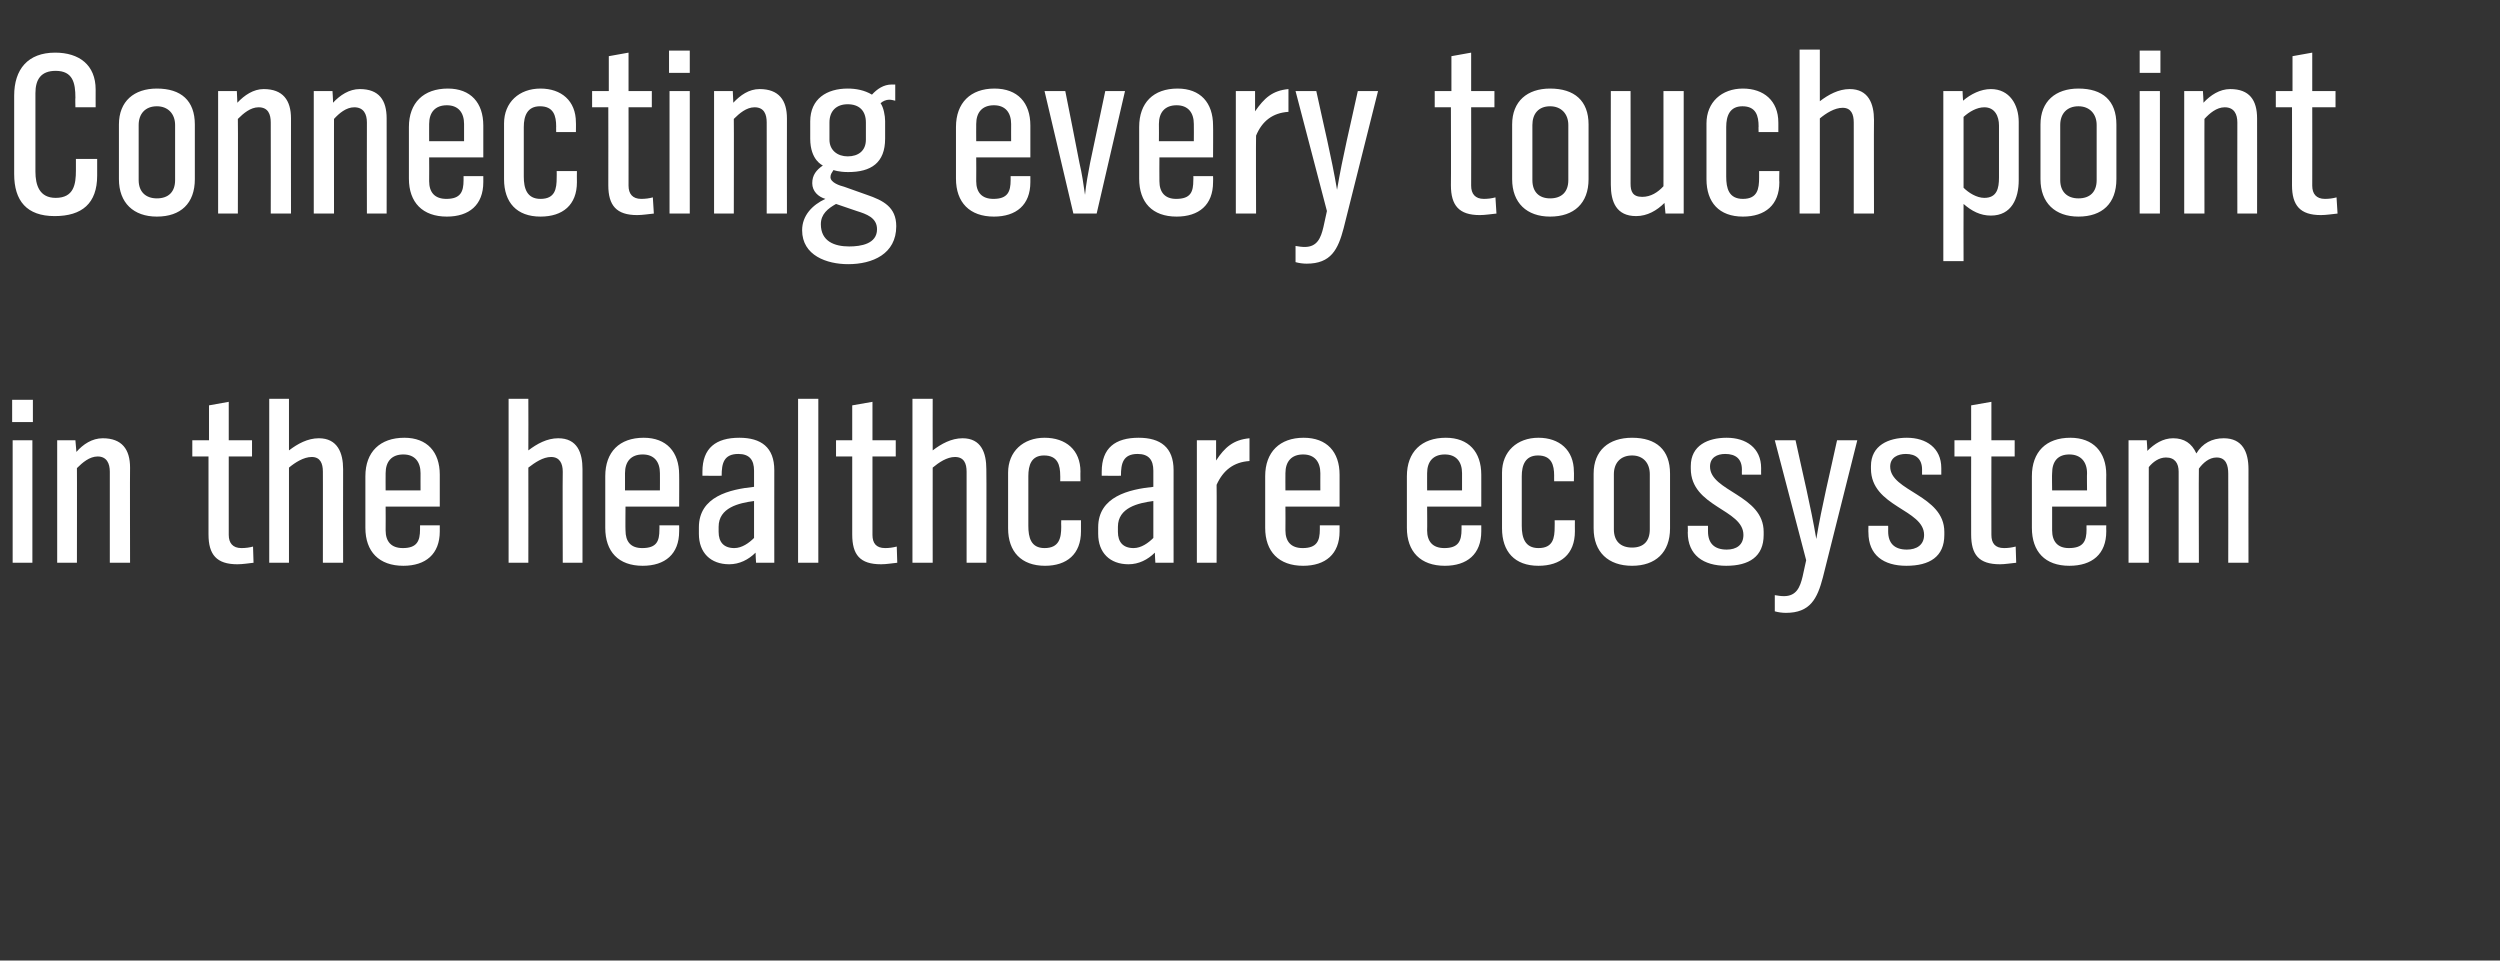 <?xml version="1.0" standalone="no"?><!DOCTYPE svg PUBLIC "-//W3C//DTD SVG 1.1//EN" "http://www.w3.org/Graphics/SVG/1.1/DTD/svg11.dtd"><svg xmlns="http://www.w3.org/2000/svg" version="1.1" width="494px" height="189.8px" viewBox="0 -7 494 189.8" style="top:-7px"><rect x="0" y="-7" width="494" height="189.8" fill="#333333" stroke="none"/>  <desc>Connecting every touch point in the healthcare ecosystem</desc>  <defs/>  <g id="Polygon4643">    <path d="M 2.4 76.4 L 2.4 72 L 6.5 72 L 6.5 76.4 L 2.4 76.4 Z M 2.5 104.2 L 2.5 80 L 6.4 80 L 6.4 104.2 L 2.5 104.2 Z M 21.7 104.2 C 21.7 104.2 21.71 86.25 21.7 86.2 C 21.7 84.6 21.1 83.2 19.3 83.2 C 17.7 83.2 16.3 84.4 15.2 85.5 C 15.23 85.45 15.2 104.2 15.2 104.2 L 11.3 104.2 L 11.3 80 L 14.9 80 C 14.9 80 15.09 82.25 15.1 82.3 C 16.4 80.8 18.2 79.6 20.3 79.6 C 24.1 79.6 25.7 81.8 25.7 85.4 C 25.66 85.4 25.7 104.2 25.7 104.2 L 21.7 104.2 Z M 46.9 104.5 C 42.8 104.5 41.2 102.6 41.2 98.6 C 41.22 98.56 41.2 83.2 41.2 83.2 L 38 83.2 L 38 80 L 41.3 80 L 41.3 73.1 L 45.2 72.4 L 45.2 80 L 49.8 80 L 49.8 83.2 L 45.2 83.2 C 45.2 83.2 45.21 98.7 45.2 98.7 C 45.2 100.3 46 101.3 47.7 101.3 C 48.5 101.3 49.3 101.2 50 101 C 50 101 50.1 104.2 50.1 104.2 C 49.1 104.3 48 104.5 46.9 104.5 Z M 63.8 104.2 C 63.8 104.2 63.82 86.16 63.8 86.2 C 63.8 84.6 63.3 83.3 61.6 83.3 C 60 83.3 58.3 84.4 57.1 85.4 C 57.1 85.4 57.1 104.2 57.1 104.2 L 53.2 104.2 L 53.2 71.8 L 57.1 71.8 C 57.1 71.8 57.1 81.97 57.1 82 C 58.8 80.7 60.8 79.6 63 79.6 C 66.7 79.6 67.8 82.5 67.8 85.7 C 67.77 85.73 67.8 104.2 67.8 104.2 L 63.8 104.2 Z M 79.7 104.8 C 74.9 104.8 72.2 102 72.2 97.3 C 72.2 97.3 72.2 87.1 72.2 87.1 C 72.2 82.3 75.1 79.5 79.9 79.5 C 84.4 79.5 86.9 82.3 86.9 86.8 C 86.9 86.77 86.9 93.1 86.9 93.1 L 76.2 93.1 C 76.2 93.1 76.23 97.76 76.2 97.8 C 76.2 100 77.3 101.3 79.6 101.3 C 82.4 101.3 83 99.9 83 97.6 C 83 97.58 83 96.8 83 96.8 L 86.9 96.8 C 86.9 96.8 86.9 97.95 86.9 98 C 86.9 102.5 84.1 104.8 79.7 104.8 Z M 83.1 86.5 C 83.1 84.3 82 82.8 79.7 82.8 C 77.4 82.8 76.2 84.2 76.2 86.5 C 76.18 86.48 76.2 89.9 76.2 89.9 L 83.1 89.9 C 83.1 89.9 83.09 86.48 83.1 86.5 Z M 111.2 104.2 C 111.2 104.2 111.15 86.16 111.2 86.2 C 111.2 84.6 110.6 83.3 108.9 83.3 C 107.3 83.3 105.7 84.4 104.4 85.4 C 104.43 85.4 104.4 104.2 104.4 104.2 L 100.5 104.2 L 100.5 71.8 L 104.4 71.8 C 104.4 71.8 104.43 81.97 104.4 82 C 106.1 80.7 108.1 79.6 110.3 79.6 C 114.1 79.6 115.1 82.5 115.1 85.7 C 115.1 85.73 115.1 104.2 115.1 104.2 L 111.2 104.2 Z M 127 104.8 C 122.2 104.8 119.6 102 119.6 97.3 C 119.6 97.3 119.6 87.1 119.6 87.1 C 119.6 82.3 122.4 79.5 127.2 79.5 C 131.7 79.5 134.2 82.3 134.2 86.8 C 134.23 86.77 134.2 93.1 134.2 93.1 L 123.6 93.1 C 123.6 93.1 123.56 97.76 123.6 97.8 C 123.6 100 124.6 101.3 126.9 101.3 C 129.8 101.3 130.3 99.9 130.3 97.6 C 130.33 97.58 130.3 96.8 130.3 96.8 L 134.2 96.8 C 134.2 96.8 134.23 97.95 134.2 98 C 134.2 102.5 131.4 104.8 127 104.8 Z M 130.4 86.5 C 130.4 84.3 129.3 82.8 127 82.8 C 124.7 82.8 123.5 84.2 123.5 86.5 C 123.51 86.48 123.5 89.9 123.5 89.9 L 130.4 89.9 C 130.4 89.9 130.42 86.48 130.4 86.5 Z M 149.4 104.2 C 149.4 104.2 149.27 102.23 149.3 102.2 C 147.9 103.6 146.1 104.5 144.1 104.5 C 140.4 104.5 138.1 102.2 138.1 98.5 C 138.1 98.5 138.1 97.2 138.1 97.2 C 138.1 91.1 144.2 89.7 149 89.2 C 149 89.2 149 86 149 86 C 149 83.9 148.1 82.7 145.9 82.7 C 143 82.7 142.6 84.6 142.6 87 C 142.59 87.05 138.8 87 138.8 87 C 138.8 87 138.79 86.25 138.8 86.2 C 138.8 81.5 141.5 79.5 146.1 79.5 C 150.4 79.5 153 81.4 153 85.9 C 152.98 85.87 153 104.2 153 104.2 L 149.4 104.2 Z M 149 92 C 146 92.4 142 93.3 142 97.1 C 142 97.1 142 98.1 142 98.1 C 142 100.1 143 101.3 145.1 101.3 C 146.6 101.3 148 100.3 149 99.3 C 149 99.3 149 92 149 92 Z M 157.7 104.2 L 157.7 71.8 L 161.7 71.8 L 161.7 104.2 L 157.7 104.2 Z M 174.1 104.5 C 169.9 104.5 168.4 102.6 168.4 98.6 C 168.4 98.56 168.4 83.2 168.4 83.2 L 165.2 83.2 L 165.2 80 L 168.4 80 L 168.4 73.1 L 172.4 72.4 L 172.4 80 L 177 80 L 177 83.2 L 172.4 83.2 C 172.4 83.2 172.39 98.7 172.4 98.7 C 172.4 100.3 173.1 101.3 174.9 101.3 C 175.7 101.3 176.4 101.2 177.2 101 C 177.2 101 177.3 104.2 177.3 104.2 C 176.2 104.3 175.2 104.5 174.1 104.5 Z M 191 104.2 C 191 104.2 191 86.16 191 86.2 C 191 84.6 190.5 83.3 188.7 83.3 C 187.1 83.3 185.5 84.4 184.3 85.4 C 184.28 85.4 184.3 104.2 184.3 104.2 L 180.3 104.2 L 180.3 71.8 L 184.3 71.8 C 184.3 71.8 184.28 81.97 184.3 82 C 186 80.7 188 79.6 190.2 79.6 C 193.9 79.6 194.9 82.5 194.9 85.7 C 194.95 85.73 194.9 104.2 194.9 104.2 L 191 104.2 Z M 206.5 104.8 C 201.8 104.8 199.2 102 199.2 97.4 C 199.2 97.4 199.2 86.4 199.2 86.4 C 199.2 82.2 202.2 79.5 206.4 79.5 C 210.6 79.5 213.5 81.9 213.5 86.2 C 213.47 86.16 213.5 88.1 213.5 88.1 L 209.5 88.1 C 209.5 88.1 209.52 86.95 209.5 87 C 209.5 84.9 209 83 206.3 83 C 203.8 83 203.2 84.9 203.2 87.1 C 203.2 87.1 203.2 96.9 203.2 96.9 C 203.2 99.2 203.7 101.3 206.4 101.3 C 209.3 101.3 209.7 99.3 209.7 97.1 C 209.66 97.06 209.7 95.8 209.7 95.8 L 213.6 95.8 C 213.6 95.8 213.61 98 213.6 98 C 213.6 102.5 210.8 104.8 206.5 104.8 Z M 228.3 104.2 C 228.3 104.2 228.18 102.23 228.2 102.2 C 226.8 103.6 225 104.5 223 104.5 C 219.3 104.5 217 102.2 217 98.5 C 217 98.5 217 97.2 217 97.2 C 217 91.1 223.1 89.7 227.9 89.2 C 227.9 89.2 227.9 86 227.9 86 C 227.9 83.9 227 82.7 224.8 82.7 C 221.9 82.7 221.5 84.6 221.5 87 C 221.5 87.05 217.7 87 217.7 87 C 217.7 87 217.7 86.25 217.7 86.2 C 217.7 81.5 220.4 79.5 225 79.5 C 229.3 79.5 231.9 81.4 231.9 85.9 C 231.89 85.87 231.9 104.2 231.9 104.2 L 228.3 104.2 Z M 227.9 92 C 224.9 92.4 220.9 93.3 220.9 97.1 C 220.9 97.1 220.9 98.1 220.9 98.1 C 220.9 100.1 221.9 101.3 224 101.3 C 225.5 101.3 226.9 100.3 227.9 99.3 C 227.9 99.3 227.9 92 227.9 92 Z M 240.4 88.8 C 240.44 88.79 240.4 104.2 240.4 104.2 L 236.5 104.2 L 236.5 80 L 240.3 80 C 240.3 80 240.3 83.99 240.3 84 C 242 81.4 243.7 79.9 246.9 79.6 C 246.9 79.6 246.9 84.1 246.9 84.1 C 243.8 84.3 241.7 85.9 240.4 88.8 Z M 257.5 104.8 C 252.7 104.8 250 102 250 97.3 C 250 97.3 250 87.1 250 87.1 C 250 82.3 252.9 79.5 257.6 79.5 C 262.2 79.5 264.7 82.3 264.7 86.8 C 264.7 86.77 264.7 93.1 264.7 93.1 L 254 93.1 C 254 93.1 254.03 97.76 254 97.8 C 254 100 255.1 101.3 257.4 101.3 C 260.2 101.3 260.8 99.9 260.8 97.6 C 260.79 97.58 260.8 96.8 260.8 96.8 L 264.7 96.8 C 264.7 96.8 264.7 97.95 264.7 98 C 264.7 102.5 261.9 104.8 257.5 104.8 Z M 260.9 86.5 C 260.9 84.3 259.8 82.8 257.5 82.8 C 255.2 82.8 254 84.2 254 86.5 C 253.98 86.48 254 89.9 254 89.9 L 260.9 89.9 C 260.9 89.9 260.89 86.48 260.9 86.5 Z M 285.5 104.8 C 280.7 104.8 278 102 278 97.3 C 278 97.3 278 87.1 278 87.1 C 278 82.3 280.9 79.5 285.7 79.5 C 290.2 79.5 292.7 82.3 292.7 86.8 C 292.71 86.77 292.7 93.1 292.7 93.1 L 282 93.1 C 282 93.1 282.04 97.76 282 97.8 C 282 100 283.1 101.3 285.4 101.3 C 288.2 101.3 288.8 99.9 288.8 97.6 C 288.81 97.58 288.8 96.8 288.8 96.8 L 292.7 96.8 C 292.7 96.8 292.71 97.95 292.7 98 C 292.7 102.5 289.9 104.8 285.5 104.8 Z M 288.9 86.5 C 288.9 84.3 287.8 82.8 285.5 82.8 C 283.2 82.8 282 84.2 282 86.5 C 281.99 86.48 282 89.9 282 89.9 L 288.9 89.9 C 288.9 89.9 288.9 86.48 288.9 86.5 Z M 304 104.8 C 299.3 104.8 296.8 102 296.8 97.4 C 296.8 97.4 296.8 86.4 296.8 86.4 C 296.8 82.2 299.8 79.5 304 79.5 C 308.1 79.5 311 81.9 311 86.2 C 311.04 86.16 311 88.1 311 88.1 L 307.1 88.1 C 307.1 88.1 307.09 86.95 307.1 87 C 307.1 84.9 306.6 83 303.9 83 C 301.4 83 300.7 84.9 300.7 87.1 C 300.7 87.1 300.7 96.9 300.7 96.9 C 300.7 99.2 301.3 101.3 304 101.3 C 306.9 101.3 307.2 99.3 307.2 97.1 C 307.23 97.06 307.2 95.8 307.2 95.8 L 311.2 95.8 C 311.2 95.8 311.18 98 311.2 98 C 311.2 102.5 308.4 104.8 304 104.8 Z M 322.5 104.8 C 317.8 104.8 314.9 102.1 314.9 97.4 C 314.9 97.4 314.9 86.6 314.9 86.6 C 314.9 82 317.9 79.5 322.5 79.5 C 327.3 79.5 330 81.9 330 86.6 C 330 86.6 330 97.4 330 97.4 C 330 102.2 327.1 104.8 322.5 104.8 Z M 326 86.7 C 326 84.5 324.7 83 322.5 83 C 320.2 83 318.9 84.5 318.9 86.7 C 318.9 86.7 318.9 97.6 318.9 97.6 C 318.9 99.9 320.2 101.2 322.5 101.2 C 324.8 101.2 326 99.9 326 97.6 C 326 97.6 326 86.7 326 86.7 Z M 341.1 104.8 C 336.6 104.8 333.5 102.7 333.5 98.2 C 333.55 98.23 333.5 96.9 333.5 96.9 L 337.5 96.9 C 337.5 96.9 337.5 98 337.5 98 C 337.5 100.4 338.8 101.6 341.2 101.6 C 343.1 101.6 344.5 100.7 344.5 98.7 C 344.5 93.6 334.1 93.2 334.1 85.6 C 334.1 85.6 334.1 85.1 334.1 85.1 C 334.1 81 337.5 79.5 341.2 79.5 C 345 79.5 348 81.5 348 85.5 C 347.98 85.54 348 86.8 348 86.8 L 344.2 86.8 C 344.2 86.8 344.17 85.78 344.2 85.8 C 344.2 83.7 343 82.7 340.9 82.7 C 339.3 82.7 337.9 83.4 337.9 85.2 C 337.9 90.1 348.5 90.8 348.5 98.1 C 348.5 98.1 348.5 98.7 348.5 98.7 C 348.5 103 345.6 104.8 341.1 104.8 Z M 360.2 107.1 C 359.1 111.3 357.7 114.1 352.9 114.1 C 352.2 114.1 351.4 114 350.7 113.8 C 350.7 113.8 350.7 110.6 350.7 110.6 C 351.3 110.7 351.9 110.8 352.5 110.8 C 355 110.8 355.7 109 356.2 106.9 C 356.2 106.88 356.9 103.7 356.9 103.7 L 350.7 80 C 350.7 80 354.79 80 354.8 80 C 356.2 86.5 357.8 93 358.9 99.5 C 360 92.9 361.6 86.5 363 80 C 363.02 80 367 80 367 80 C 367 80 360.2 107.07 360.2 107.1 Z M 376.7 104.8 C 372.2 104.8 369.2 102.7 369.2 98.2 C 369.17 98.23 369.2 96.9 369.2 96.9 L 373.1 96.9 C 373.1 96.9 373.12 98 373.1 98 C 373.1 100.4 374.4 101.6 376.8 101.6 C 378.7 101.6 380.2 100.7 380.2 98.7 C 380.2 93.6 369.7 93.2 369.7 85.6 C 369.7 85.6 369.7 85.1 369.7 85.1 C 369.7 81 373.2 79.5 376.8 79.5 C 380.6 79.5 383.6 81.5 383.6 85.5 C 383.6 85.54 383.6 86.8 383.6 86.8 L 379.8 86.8 C 379.8 86.8 379.79 85.78 379.8 85.8 C 379.8 83.7 378.6 82.7 376.6 82.7 C 375 82.7 373.5 83.4 373.5 85.2 C 373.5 90.1 384.2 90.8 384.2 98.1 C 384.2 98.1 384.2 98.7 384.2 98.7 C 384.2 103 381.3 104.8 376.7 104.8 Z M 395.2 104.5 C 391 104.5 389.5 102.6 389.5 98.6 C 389.48 98.56 389.5 83.2 389.5 83.2 L 386.2 83.2 L 386.2 80 L 389.5 80 L 389.5 73.1 L 393.5 72.4 L 393.5 80 L 398.1 80 L 398.1 83.2 L 393.5 83.2 C 393.5 83.2 393.47 98.7 393.5 98.7 C 393.5 100.3 394.2 101.3 396 101.3 C 396.8 101.3 397.5 101.2 398.3 101 C 398.3 101 398.4 104.2 398.4 104.2 C 397.3 104.3 396.2 104.5 395.2 104.5 Z M 408.9 104.8 C 404.1 104.8 401.5 102 401.5 97.3 C 401.5 97.3 401.5 87.1 401.5 87.1 C 401.5 82.3 404.3 79.5 409.1 79.5 C 413.6 79.5 416.2 82.3 416.2 86.8 C 416.17 86.77 416.2 93.1 416.2 93.1 L 405.5 93.1 C 405.5 93.1 405.5 97.76 405.5 97.8 C 405.5 100 406.6 101.3 408.8 101.3 C 411.7 101.3 412.3 99.9 412.3 97.6 C 412.27 97.58 412.3 96.8 412.3 96.8 L 416.2 96.8 C 416.2 96.8 416.17 97.95 416.2 98 C 416.2 102.5 413.4 104.8 408.9 104.8 Z M 412.4 86.5 C 412.4 84.3 411.2 82.8 408.9 82.8 C 406.6 82.8 405.5 84.2 405.5 86.5 C 405.45 86.48 405.5 89.9 405.5 89.9 L 412.4 89.9 C 412.4 89.9 412.36 86.48 412.4 86.5 Z M 440.3 104.2 C 440.3 104.2 440.33 86.58 440.3 86.6 C 440.3 85 439.9 83.4 438 83.4 C 436.5 83.4 435.3 84.5 434.5 85.6 C 434.45 85.64 434.5 104.2 434.5 104.2 L 430.5 104.2 C 430.5 104.2 430.51 86.25 430.5 86.2 C 430.5 84.6 429.8 83.4 428 83.4 C 426.6 83.4 425.4 84.3 424.6 85.3 C 424.58 85.31 424.6 104.2 424.6 104.2 L 420.6 104.2 L 420.6 80 L 424.2 80 C 424.2 80 424.35 82.11 424.3 82.1 C 425.7 80.7 427.4 79.6 429.4 79.6 C 431.6 79.6 433.1 80.6 434 82.6 C 435.2 80.6 437.1 79.6 439.4 79.6 C 443.1 79.6 444.3 82.3 444.3 85.7 C 444.28 85.69 444.3 104.2 444.3 104.2 L 440.3 104.2 Z " stroke="none" fill="#fff"/>  </g>  <g id="Polygon4642">    <path d="M 10.8 35.7 C 5.3 35.7 2.8 32.7 2.8 27.4 C 2.8 27.4 2.8 11.9 2.8 11.9 C 2.8 6.7 5.5 3.4 10.9 3.4 C 15.6 3.4 18.9 5.8 18.9 10.7 C 18.89 10.67 18.9 14.2 18.9 14.2 L 14.9 14.2 C 14.9 14.2 14.85 12.27 14.9 12.3 C 14.9 9.4 14.4 7 11 7 C 8.1 7 7 8.7 7 11.4 C 7 11.4 7 26.9 7 26.9 C 7 29.6 7.8 32.1 11 32.1 C 14.6 32.1 15 29.4 15 26.7 C 15 25.9 15 25.1 15 24.4 C 14.99 24.39 19.2 24.4 19.2 24.4 C 19.2 24.4 19.18 27.68 19.2 27.7 C 19.2 33.2 16.2 35.7 10.8 35.7 Z M 31 35.8 C 26.4 35.8 23.5 33.1 23.5 28.4 C 23.5 28.4 23.5 17.6 23.5 17.6 C 23.5 13 26.5 10.5 31 10.5 C 35.8 10.5 38.5 12.9 38.5 17.6 C 38.5 17.6 38.5 28.4 38.5 28.4 C 38.5 33.2 35.7 35.8 31 35.8 Z M 34.6 17.7 C 34.6 15.5 33.2 14 31 14 C 28.7 14 27.4 15.5 27.4 17.7 C 27.4 17.7 27.4 28.6 27.4 28.6 C 27.4 30.9 28.8 32.2 31 32.2 C 33.3 32.2 34.6 30.9 34.6 28.6 C 34.6 28.6 34.6 17.7 34.6 17.7 Z M 53.5 35.2 C 53.5 35.2 53.53 17.25 53.5 17.2 C 53.5 15.6 53 14.2 51.1 14.2 C 49.5 14.2 48.1 15.4 47 16.5 C 47.05 16.45 47 35.2 47 35.2 L 43.1 35.2 L 43.1 11 L 46.8 11 C 46.8 11 46.9 13.25 46.9 13.3 C 48.3 11.8 50.1 10.6 52.1 10.6 C 55.9 10.6 57.5 12.8 57.5 16.4 C 57.48 16.4 57.5 35.2 57.5 35.2 L 53.5 35.2 Z M 72.5 35.2 C 72.5 35.2 72.47 17.25 72.5 17.2 C 72.5 15.6 71.9 14.2 70 14.2 C 68.4 14.2 67 15.4 66 16.5 C 65.99 16.45 66 35.2 66 35.2 L 62 35.2 L 62 11 L 65.7 11 C 65.7 11 65.85 13.25 65.8 13.3 C 67.2 11.8 69 10.6 71.1 10.6 C 74.9 10.6 76.4 12.8 76.4 16.4 C 76.42 16.4 76.4 35.2 76.4 35.2 L 72.5 35.2 Z M 88.3 35.8 C 83.5 35.8 80.8 33 80.8 28.3 C 80.8 28.3 80.8 18.1 80.8 18.1 C 80.8 13.3 83.7 10.5 88.5 10.5 C 93 10.5 95.5 13.3 95.5 17.8 C 95.5 17.77 95.5 24.1 95.5 24.1 L 84.8 24.1 C 84.8 24.1 84.83 28.76 84.8 28.8 C 84.8 31 85.9 32.3 88.2 32.3 C 91 32.3 91.6 30.9 91.6 28.6 C 91.6 28.58 91.6 27.8 91.6 27.8 L 95.5 27.8 C 95.5 27.8 95.5 28.95 95.5 29 C 95.5 33.5 92.7 35.8 88.3 35.8 Z M 91.7 17.5 C 91.7 15.3 90.6 13.8 88.3 13.8 C 86 13.8 84.8 15.2 84.8 17.5 C 84.79 17.48 84.8 20.9 84.8 20.9 L 91.7 20.9 C 91.7 20.9 91.7 17.48 91.7 17.5 Z M 106.8 35.8 C 102.1 35.8 99.6 33 99.6 28.4 C 99.6 28.4 99.6 17.4 99.6 17.4 C 99.6 13.2 102.6 10.5 106.8 10.5 C 110.9 10.5 113.8 12.9 113.8 17.2 C 113.83 17.16 113.8 19.1 113.8 19.1 L 109.9 19.1 C 109.9 19.1 109.88 17.95 109.9 18 C 109.9 15.9 109.4 14 106.7 14 C 104.2 14 103.5 15.9 103.5 18.1 C 103.5 18.1 103.5 27.9 103.5 27.9 C 103.5 30.2 104.1 32.3 106.8 32.3 C 109.7 32.3 110 30.3 110 28.1 C 110.03 28.06 110 26.8 110 26.8 L 114 26.8 C 114 26.8 113.97 29 114 29 C 114 33.5 111.2 35.8 106.8 35.8 Z M 125.9 35.5 C 121.8 35.5 120.2 33.6 120.2 29.6 C 120.22 29.56 120.2 14.2 120.2 14.2 L 117 14.2 L 117 11 L 120.3 11 L 120.3 4.1 L 124.2 3.4 L 124.2 11 L 128.8 11 L 128.8 14.2 L 124.2 14.2 C 124.2 14.2 124.22 29.7 124.2 29.7 C 124.2 31.3 125 32.3 126.7 32.3 C 127.5 32.3 128.3 32.2 129 32 C 129 32 129.2 35.2 129.2 35.2 C 128.1 35.3 127 35.5 125.9 35.5 Z M 132.2 7.4 L 132.2 3 L 136.3 3 L 136.3 7.4 L 132.2 7.4 Z M 132.3 35.2 L 132.3 11 L 136.3 11 L 136.3 35.2 L 132.3 35.2 Z M 151.5 35.2 C 151.5 35.2 151.52 17.25 151.5 17.2 C 151.5 15.6 151 14.2 149.1 14.2 C 147.5 14.2 146.1 15.4 145 16.5 C 145.04 16.45 145 35.2 145 35.2 L 141.1 35.2 L 141.1 11 L 144.8 11 C 144.8 11 144.9 13.25 144.9 13.3 C 146.3 11.8 148 10.6 150.1 10.6 C 153.9 10.6 155.5 12.8 155.5 16.4 C 155.47 16.4 155.5 35.2 155.5 35.2 L 151.5 35.2 Z M 167.6 45.2 C 163.4 45.2 158.5 43.5 158.5 38.5 C 158.5 35.6 160.5 33.5 163.1 32.3 C 161.7 31.9 160.5 30.8 160.5 29.2 C 160.5 27.6 161.3 26.6 162.6 25.7 C 162.6 25.7 160.1 24.7 160.1 20.4 C 160.1 20.4 160.1 17 160.1 17 C 160.1 12.5 163.4 10.5 167.5 10.5 C 169.1 10.5 170.8 10.8 172.3 11.7 C 173.3 10.6 174.6 9.7 176.2 9.7 C 176.2 9.73 176.9 9.7 176.9 9.7 C 176.9 9.7 176.9 12.88 176.9 12.9 C 176.5 12.8 176.1 12.7 175.7 12.7 C 175.1 12.7 174.4 13 174 13.4 C 174.6 14.2 174.9 15.9 174.9 16.9 C 174.9 16.9 174.9 20.4 174.9 20.4 C 174.9 25.2 172.1 27 167.6 27 C 165.7 27 164.7 26.6 164.7 26.6 C 164.4 27.1 164.1 27.4 164.1 28 C 164.1 29.1 166 29.7 166.8 29.9 C 166.8 29.9 171.3 31.5 171.3 31.5 C 174.5 32.6 177.1 33.9 177.1 37.7 C 177.1 43.2 172.4 45.2 167.6 45.2 Z M 171.1 17.2 C 171.1 14.9 169.8 13.6 167.5 13.6 C 165.3 13.6 163.9 14.9 163.9 17.2 C 163.9 17.2 163.9 20.6 163.9 20.6 C 163.9 22.7 165.5 23.9 167.5 23.9 C 169.6 23.9 171.1 22.8 171.1 20.6 C 171.1 20.6 171.1 17.2 171.1 17.2 Z M 169.3 34.7 C 169.3 34.7 165.2 33.3 165.2 33.3 C 163.6 34.2 162.2 35.3 162.2 37.3 C 162.2 40.7 164.9 41.7 167.8 41.7 C 170.1 41.7 173.3 41.2 173.3 38.3 C 173.3 36 171.2 35.3 169.3 34.7 Z M 196.4 35.8 C 191.6 35.8 188.9 33 188.9 28.3 C 188.9 28.3 188.9 18.1 188.9 18.1 C 188.9 13.3 191.8 10.5 196.5 10.5 C 201.1 10.5 203.6 13.3 203.6 17.8 C 203.6 17.77 203.6 24.1 203.6 24.1 L 192.9 24.1 C 192.9 24.1 192.93 28.76 192.9 28.8 C 192.9 31 194 32.3 196.3 32.3 C 199.1 32.3 199.7 30.9 199.7 28.6 C 199.7 28.58 199.7 27.8 199.7 27.8 L 203.6 27.8 C 203.6 27.8 203.6 28.95 203.6 29 C 203.6 33.5 200.8 35.8 196.4 35.8 Z M 199.8 17.5 C 199.8 15.3 198.7 13.8 196.4 13.8 C 194.1 13.8 192.9 15.2 192.9 17.5 C 192.88 17.48 192.9 20.9 192.9 20.9 L 199.8 20.9 C 199.8 20.9 199.79 17.48 199.8 17.5 Z M 216.7 35.2 L 212.1 35.2 L 206.4 11 L 210.5 11 C 210.5 11 213.33 25.19 213.3 25.2 C 213.8 27.3 214.1 29.4 214.4 31.5 C 214.6 29.4 215 27.3 215.4 25.2 C 216.4 20.4 217.4 15.7 218.4 11 C 218.36 11 222.3 11 222.3 11 L 216.7 35.2 Z M 232.5 35.8 C 227.7 35.8 225.1 33 225.1 28.3 C 225.1 28.3 225.1 18.1 225.1 18.1 C 225.1 13.3 227.9 10.5 232.7 10.5 C 237.2 10.5 239.7 13.3 239.7 17.8 C 239.74 17.77 239.7 24.1 239.7 24.1 L 229.1 24.1 C 229.1 24.1 229.07 28.76 229.1 28.8 C 229.1 31 230.2 32.3 232.4 32.3 C 235.3 32.3 235.8 30.9 235.8 28.6 C 235.84 28.58 235.8 27.8 235.8 27.8 L 239.7 27.8 C 239.7 27.8 239.74 28.95 239.7 29 C 239.7 33.5 236.9 35.8 232.5 35.8 Z M 235.9 17.5 C 235.9 15.3 234.8 13.8 232.5 13.8 C 230.2 13.8 229 15.2 229 17.5 C 229.03 17.48 229 20.9 229 20.9 L 235.9 20.9 C 235.9 20.9 235.93 17.48 235.9 17.5 Z M 248.2 19.8 C 248.15 19.79 248.2 35.2 248.2 35.2 L 244.2 35.2 L 244.2 11 L 248 11 C 248 11 248.01 14.99 248 15 C 249.8 12.4 251.4 10.9 254.6 10.6 C 254.6 10.6 254.6 15.1 254.6 15.1 C 251.5 15.3 249.4 16.9 248.2 19.8 Z M 265.5 38.1 C 264.4 42.3 263 45.1 258.2 45.1 C 257.5 45.1 256.7 45 256 44.8 C 256 44.8 256 41.6 256 41.6 C 256.6 41.7 257.2 41.8 257.8 41.8 C 260.3 41.8 261 40 261.5 37.9 C 261.5 37.88 262.2 34.7 262.2 34.7 L 256 11 C 256 11 260.09 11 260.1 11 C 261.5 17.5 263.1 24 264.2 30.5 C 265.3 23.9 266.9 17.5 268.3 11 C 268.32 11 272.3 11 272.3 11 C 272.3 11 265.5 38.07 265.5 38.1 Z M 292.4 35.5 C 288.3 35.5 286.7 33.6 286.7 29.6 C 286.74 29.56 286.7 14.2 286.7 14.2 L 283.5 14.2 L 283.5 11 L 286.8 11 L 286.8 4.1 L 290.7 3.4 L 290.7 11 L 295.3 11 L 295.3 14.2 L 290.7 14.2 C 290.7 14.2 290.73 29.7 290.7 29.7 C 290.7 31.3 291.5 32.3 293.2 32.3 C 294 32.3 294.8 32.2 295.5 32 C 295.5 32 295.7 35.2 295.7 35.2 C 294.6 35.3 293.5 35.5 292.4 35.5 Z M 306.3 35.8 C 301.7 35.8 298.8 33.1 298.8 28.4 C 298.8 28.4 298.8 17.6 298.8 17.6 C 298.8 13 301.8 10.5 306.3 10.5 C 311.1 10.5 313.9 12.9 313.9 17.6 C 313.9 17.6 313.9 28.4 313.9 28.4 C 313.9 33.2 311 35.8 306.3 35.8 Z M 309.9 17.7 C 309.9 15.5 308.5 14 306.3 14 C 304 14 302.8 15.5 302.8 17.7 C 302.8 17.7 302.8 28.6 302.8 28.6 C 302.8 30.9 304.1 32.2 306.3 32.2 C 308.6 32.2 309.9 30.9 309.9 28.6 C 309.9 28.6 309.9 17.7 309.9 17.7 Z M 329.1 35.2 C 329.1 35.2 328.9 33.13 328.9 33.1 C 327.4 34.6 325.5 35.7 323.3 35.7 C 319.4 35.7 318.3 32.9 318.3 29.5 C 318.27 29.52 318.3 11 318.3 11 L 322.2 11 C 322.2 11 322.22 29.28 322.2 29.3 C 322.2 30.8 322.6 31.9 324.5 31.9 C 326.2 31.9 327.6 31 328.7 29.8 C 328.71 29.85 328.7 11 328.7 11 L 332.7 11 L 332.7 35.2 L 329.1 35.2 Z M 344.4 35.8 C 339.7 35.8 337.2 33 337.2 28.4 C 337.2 28.4 337.2 17.4 337.2 17.4 C 337.2 13.2 340.2 10.5 344.4 10.5 C 348.5 10.5 351.4 12.9 351.4 17.2 C 351.41 17.16 351.4 19.1 351.4 19.1 L 347.5 19.1 C 347.5 19.1 347.46 17.95 347.5 18 C 347.5 15.9 347 14 344.3 14 C 341.8 14 341.1 15.9 341.1 18.1 C 341.1 18.1 341.1 27.9 341.1 27.9 C 341.1 30.2 341.6 32.3 344.4 32.3 C 347.3 32.3 347.6 30.3 347.6 28.1 C 347.6 28.06 347.6 26.8 347.6 26.8 L 351.6 26.8 C 351.6 26.8 351.55 29 351.6 29 C 351.6 33.5 348.8 35.8 344.4 35.8 Z M 366.3 35.2 C 366.3 35.2 366.31 17.16 366.3 17.2 C 366.3 15.6 365.8 14.3 364.1 14.3 C 362.5 14.3 360.8 15.4 359.6 16.4 C 359.59 16.4 359.6 35.2 359.6 35.2 L 355.6 35.2 L 355.6 2.8 L 359.6 2.8 C 359.6 2.8 359.59 12.97 359.6 13 C 361.3 11.7 363.3 10.6 365.5 10.6 C 369.2 10.6 370.3 13.5 370.3 16.7 C 370.26 16.73 370.3 35.2 370.3 35.2 L 366.3 35.2 Z M 393.4 35.6 C 391.3 35.6 389.6 34.7 388 33.3 C 387.97 33.28 388 44.6 388 44.6 L 384 44.6 L 384 11 L 387.8 11 C 387.8 11 387.88 12.93 387.9 12.9 C 389.4 11.6 391.4 10.6 393.4 10.6 C 397.1 10.6 398.9 13.7 398.9 17.1 C 398.9 17.1 398.9 28.6 398.9 28.6 C 398.9 32.2 397.5 35.6 393.4 35.6 Z M 395 17.8 C 395 16 394.2 14.2 392.1 14.2 C 390.6 14.2 389.1 15.1 388 16.1 C 388 16.1 388 30.1 388 30.1 C 389 31.1 390.6 32.1 392.1 32.1 C 394.6 32.1 395 30.2 395 28.1 C 395 28.1 395 17.8 395 17.8 Z M 410.7 35.8 C 406.1 35.8 403.2 33.1 403.2 28.4 C 403.2 28.4 403.2 17.6 403.2 17.6 C 403.2 13 406.2 10.5 410.7 10.5 C 415.5 10.5 418.2 12.9 418.2 17.6 C 418.2 17.6 418.2 28.4 418.2 28.4 C 418.2 33.2 415.4 35.8 410.7 35.8 Z M 414.3 17.7 C 414.3 15.5 412.9 14 410.7 14 C 408.4 14 407.1 15.5 407.1 17.7 C 407.1 17.7 407.1 28.6 407.1 28.6 C 407.1 30.9 408.5 32.2 410.7 32.2 C 413 32.2 414.3 30.9 414.3 28.6 C 414.3 28.6 414.3 17.7 414.3 17.7 Z M 422.8 7.4 L 422.8 3 L 426.9 3 L 426.9 7.4 L 422.8 7.4 Z M 422.8 35.2 L 422.8 11 L 426.8 11 L 426.8 35.2 L 422.8 35.2 Z M 442.1 35.2 C 442.1 35.2 442.07 17.25 442.1 17.2 C 442.1 15.6 441.5 14.2 439.6 14.2 C 438 14.2 436.6 15.4 435.6 16.5 C 435.58 16.45 435.6 35.2 435.6 35.2 L 431.6 35.2 L 431.6 11 L 435.3 11 C 435.3 11 435.44 13.25 435.4 13.3 C 436.8 11.8 438.6 10.6 440.7 10.6 C 444.5 10.6 446 12.8 446 16.4 C 446.02 16.4 446 35.2 446 35.2 L 442.1 35.2 Z M 458.6 35.5 C 454.5 35.5 452.9 33.6 452.9 29.6 C 452.93 29.56 452.9 14.2 452.9 14.2 L 449.7 14.2 L 449.7 11 L 453 11 L 453 4.1 L 456.9 3.4 L 456.9 11 L 461.5 11 L 461.5 14.2 L 456.9 14.2 C 456.9 14.2 456.92 29.7 456.9 29.7 C 456.9 31.3 457.7 32.3 459.4 32.3 C 460.2 32.3 461 32.2 461.7 32 C 461.7 32 461.9 35.2 461.9 35.2 C 460.8 35.3 459.7 35.5 458.6 35.5 Z " stroke="none" fill="#fff"/>  </g></svg>